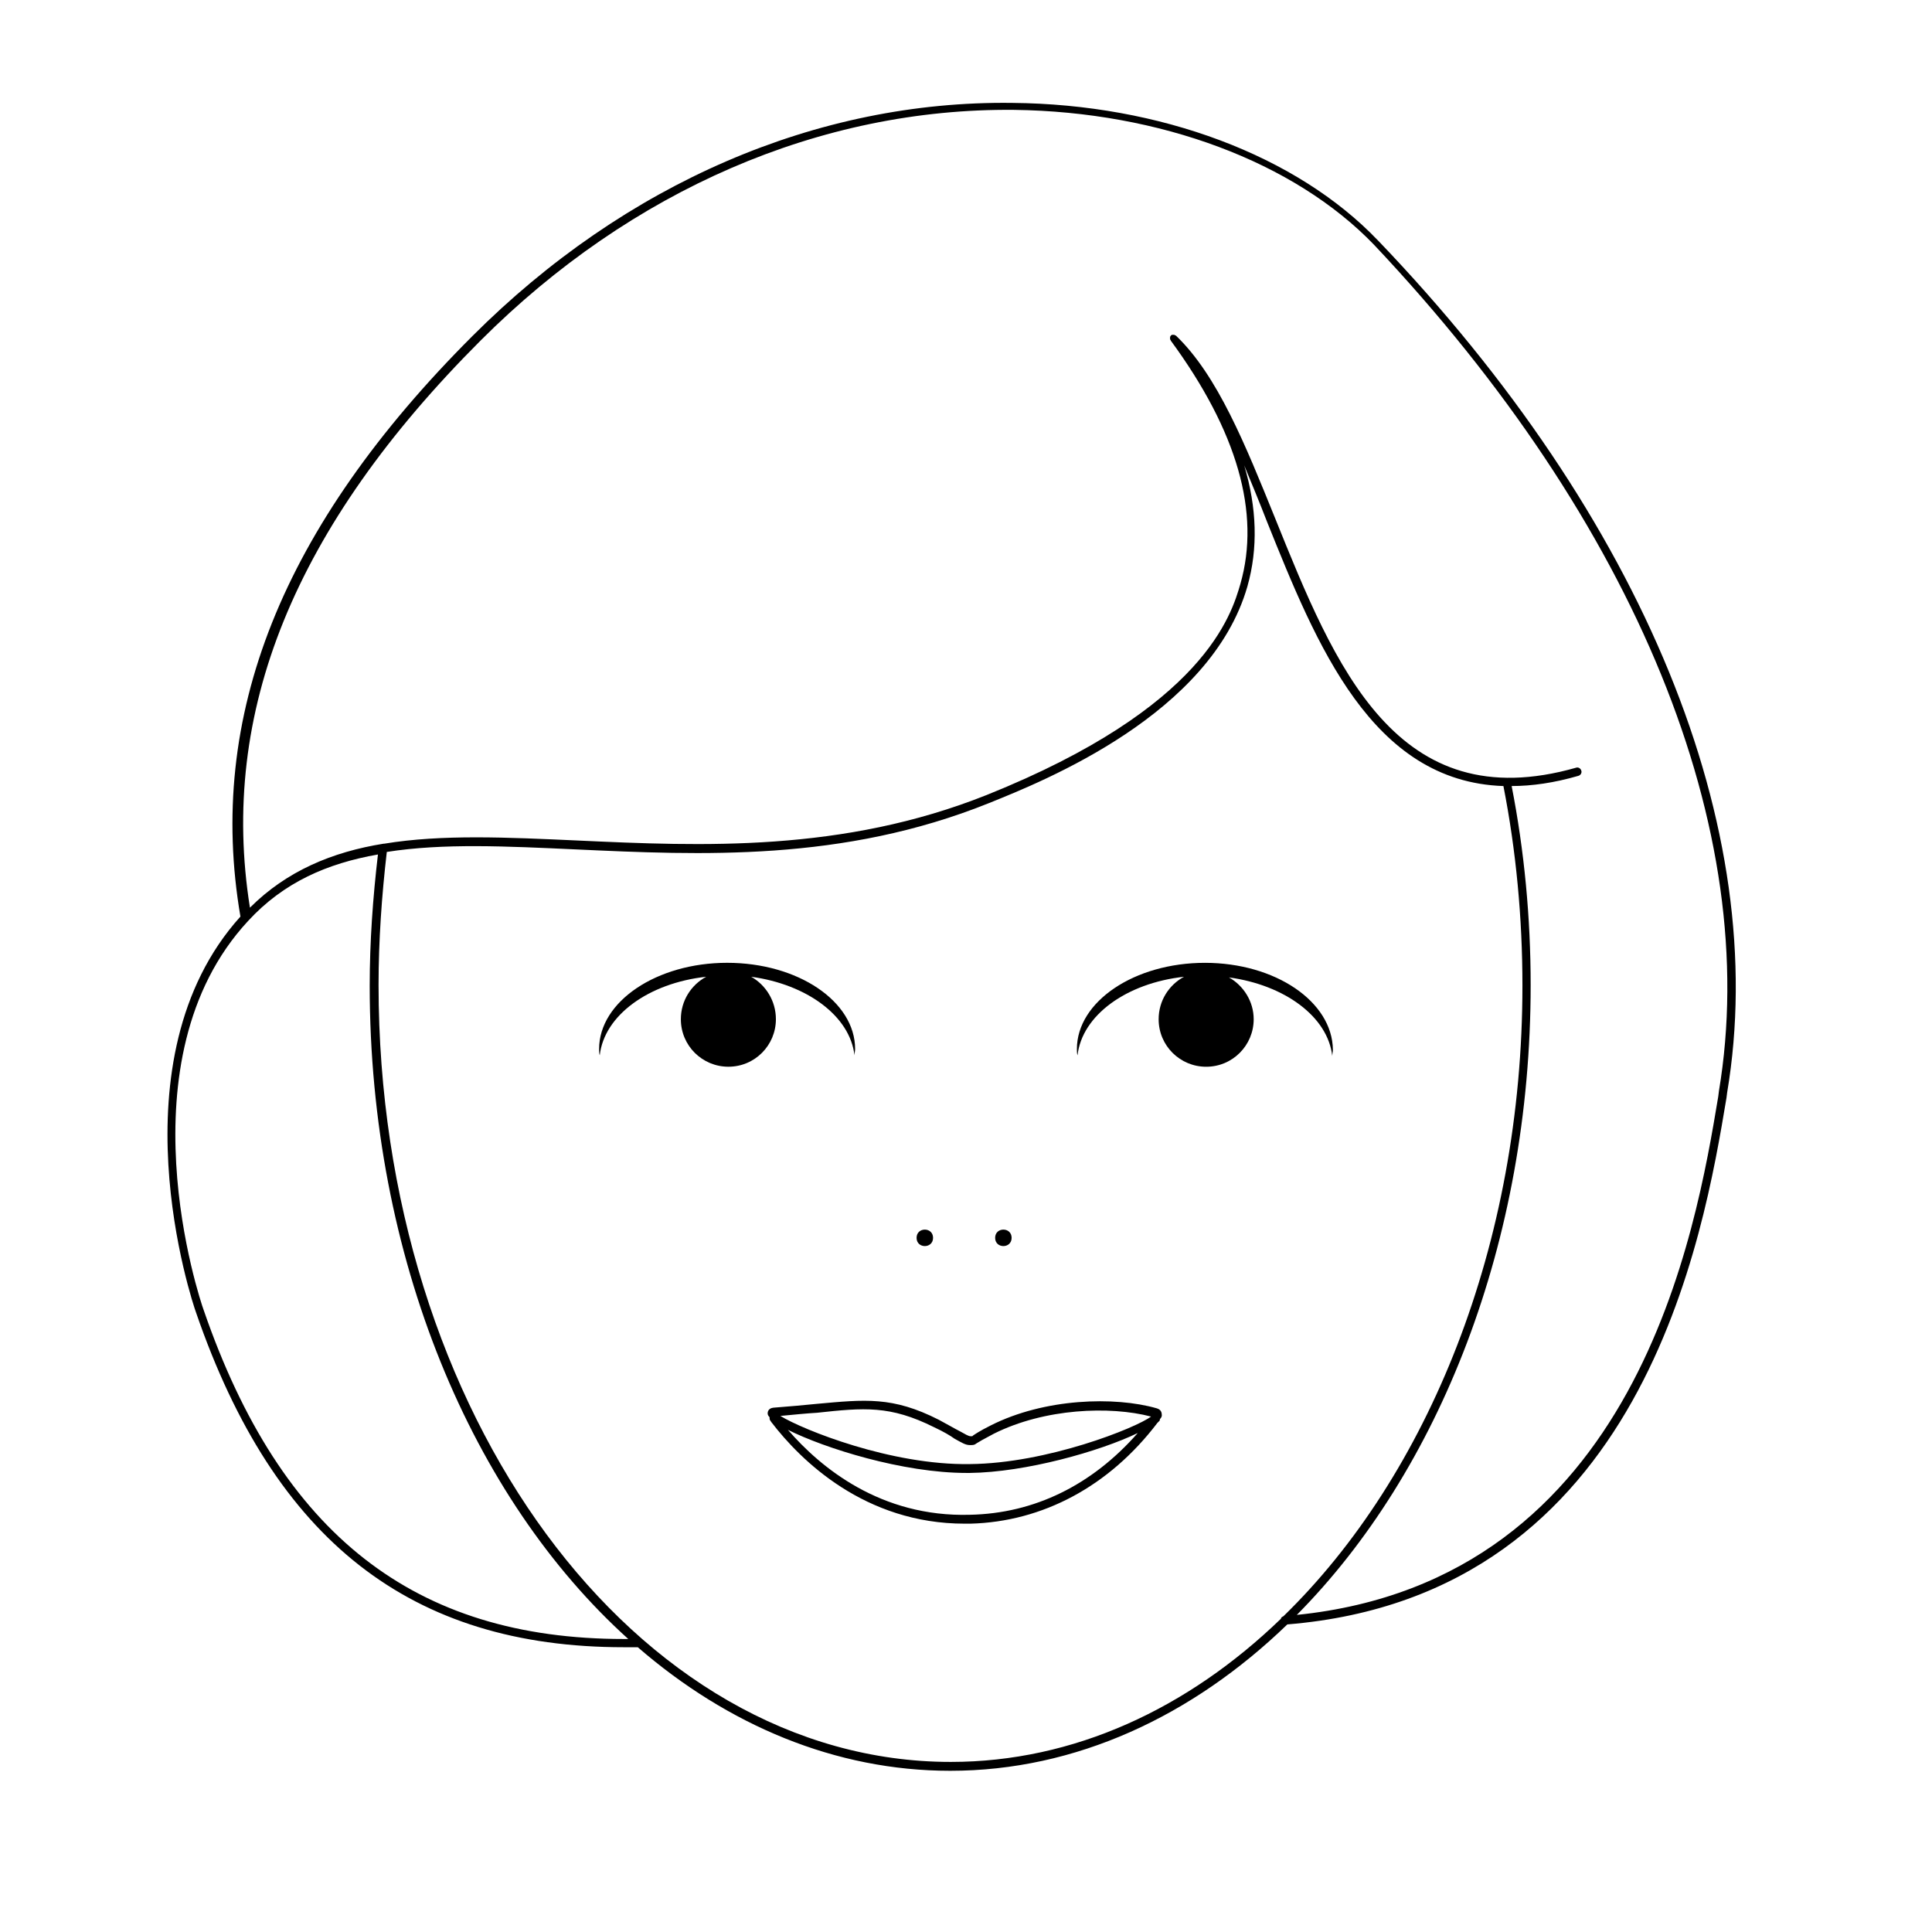 <?xml version="1.0" encoding="UTF-8"?>
<!-- Uploaded to: SVG Repo, www.svgrepo.com, Generator: SVG Repo Mixer Tools -->
<svg fill="#000000" width="800px" height="800px" version="1.1" viewBox="144 144 512 512" xmlns="http://www.w3.org/2000/svg">
 <g>
  <path d="m509.16 207.71c-21.496-22.504-57.77-36.105-96.898-36.441-51.723-0.672-102.61 21.328-143.08 61.801-50.551 50.551-70.535 100.76-61.465 153.83-34.258 37.953-12.762 102.27-11.754 104.96 20.824 60.457 56.93 88.672 113.36 88.672h3.695c23.848 20.656 52.395 32.746 82.793 32.746 33.25 0 64.152-14.441 89.344-38.793 94.547-7.727 110.34-103.45 116.38-139.55l0.168-1.344c11.754-69.863-22-152.32-92.535-225.88zm-199.84 370.64c-55.418 0-90.855-27.711-111.34-87.16-1.008-2.688-22.336-66.336 11.754-103.11 9.406-10.242 20.992-15.281 34.426-17.633-1.344 11.418-2.184 23.176-2.184 34.762 0 72.211 27.207 135.86 68.52 173.14-0.332 0.004-0.668 0.004-1.172 0.004zm174.82-6.047c-0.336 0.168-0.672 0.336-0.672 0.672-24.688 23.848-54.914 37.953-87.496 37.953-83.633 0-151.65-92.363-151.65-205.89 0-11.754 0.84-23.68 2.184-35.266 14.945-2.352 31.738-1.512 50.047-0.672 33.082 1.512 70.703 3.359 109.5-12.258 14.609-5.879 58.777-23.512 68.52-57.434 2.856-10.078 2.519-20.824-0.84-32.074 2.016 4.871 4.031 9.742 6.047 14.945 13.098 32.578 27.711 68.855 62.641 70.031 3.359 17.129 5.039 34.93 5.039 52.898-0.004 68.684-25.023 129.81-63.316 167.09zm115.38-139.05-0.168 1.344c-5.879 35.266-21.328 128.14-111.68 137.37 37.617-37.953 61.969-98.746 61.969-166.93 0-17.801-1.68-35.602-5.039-52.73 5.375 0 11.25-0.84 17.633-2.688 0.672-0.168 1.008-0.84 0.84-1.344-0.168-0.672-0.84-1.008-1.344-0.84-47.695 13.602-63.984-26.871-79.77-66-7.894-19.48-15.281-37.953-26.367-48.535h-0.168s-0.168-0.168-0.168-0.168h-0.168-0.168-0.168-0.168s-0.168 0-0.168 0.168h-0.168v0.168l-0.168 0.168v0.168 0.168 0.168 0.168s0 0.168 0.168 0.168v0.168c17.633 24.016 23.848 45.68 18.473 64.488-2.352 8.062-9.406 32.746-67.176 55.922-38.289 15.281-75.57 13.602-108.49 12.09-18.641-0.84-35.938-1.68-51.219 0.84h-0.168c-13.602 2.184-25.695 7.223-35.434 16.961-8.23-51.723 11.754-100.93 61.129-150.3 39.969-39.969 90.184-61.633 141.4-61.129 38.625 0.504 74.227 13.77 95.387 35.77 69.363 73.562 102.95 155.18 91.363 224.37z"/>
  <path d="m463.31 399.16c-18.641 0-33.922 10.242-33.922 22.84 0 0.504 0 1.176 0.168 1.68 1.176-10.578 12.93-19.145 28.215-20.824-4.031 2.184-6.719 6.383-6.719 11.25 0 7.055 5.711 12.594 12.594 12.594 7.055 0 12.594-5.711 12.594-12.594 0-4.703-2.688-8.902-6.551-11.082 14.777 2.016 26.199 10.41 27.375 20.824 0-0.504 0.168-1.176 0.168-1.68-0.168-12.766-15.281-23.008-33.922-23.008z"/>
  <path d="m343.07 402.85c14.777 2.016 26.199 10.41 27.375 20.824 0-0.504 0.168-1.176 0.168-1.68 0-12.594-15.113-22.84-33.922-22.84-18.641 0-33.922 10.242-33.922 22.84 0 0.504 0 1.176 0.168 1.68 1.176-10.578 12.93-19.145 28.215-20.824-4.031 2.184-6.719 6.383-6.719 11.25 0 7.055 5.711 12.594 12.594 12.594 7.055 0 12.594-5.711 12.594-12.594 0-4.867-2.688-9.066-6.551-11.25z"/>
  <path d="m391.27 472.04c0 2.91-4.367 2.91-4.367 0 0-2.91 4.367-2.91 4.367 0"/>
  <path d="m412.09 472.04c0 2.91-4.367 2.91-4.367 0 0-2.91 4.367-2.91 4.367 0"/>
  <path d="m450.55 517.22c-11.082-3.191-29.727-2.688-44 4.535-3.023 1.512-4.199 2.352-4.703 2.688l-0.168 0.168h-0.504c-0.504 0-1.344-0.504-2.856-1.344-1.344-0.672-3.023-1.68-5.543-3.023-12.258-6.215-19.48-5.375-32.41-4.199-3.359 0.336-7.055 0.672-11.418 1.008-1.512 0.168-1.512 1.344-1.512 1.512 0 0.336 0.168 0.672 0.504 1.008 0 0.336 0 0.672 0.168 0.84l0.336 0.504c7.727 10.078 24.688 26.871 51.219 26.871h1.512c19.145-0.504 36.777-9.91 49.543-26.703l0.504-0.504c0.168-0.168 0.168-0.336 0.168-0.504 0.336-0.336 0.504-0.672 0.504-1.008 0-0.672-0.168-1.512-1.344-1.848zm-101.6 1.512v-0.336zm52.062 26.699c-23.68 0.672-39.633-12.594-48.199-22.504 9.742 4.871 30.398 11.418 47.359 11.418h0.84c14.777-0.168 34.426-5.711 44.504-10.578-12.094 13.773-27.375 21.328-44.504 21.664zm0-13.434c-20.824 0.336-44.168-9.07-50.215-12.762 3.527-0.336 6.887-0.672 9.742-0.84 12.426-1.344 19.312-2.016 31.066 3.863 2.519 1.176 4.199 2.184 5.375 3.023 1.848 1.008 2.856 1.68 4.031 1.68 1.008 0 1.176 0 1.848-0.504 0.504-0.336 1.68-1.008 4.535-2.519 13.434-6.719 30.73-7.391 41.648-4.535-4.035 3.023-27.543 12.426-48.031 12.594z"/>
 </g>
</svg>